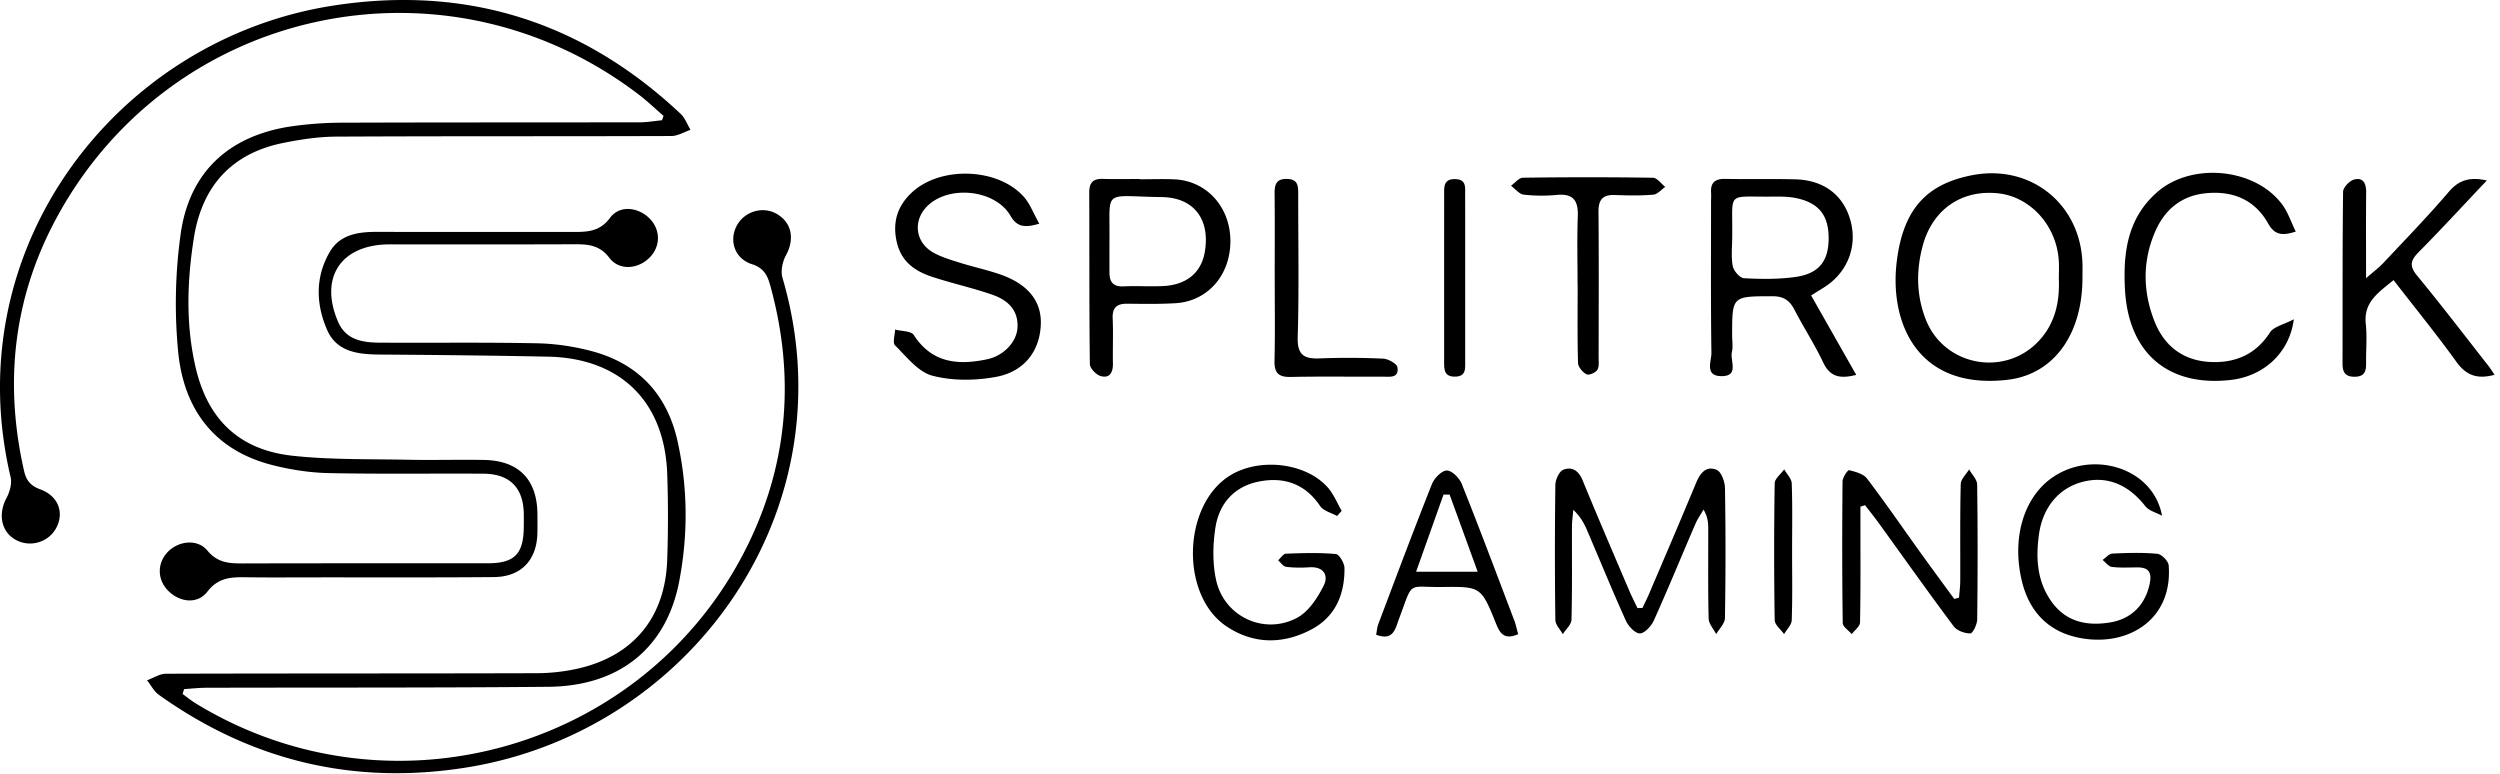 <svg width="155" height="48" xmlns="http://www.w3.org/2000/svg"><g fill-rule="evenodd"><path d="M41.14 7.186c-.505-.437-.988-.902-1.517-1.307C27.703-3.24 10.687.308 3.53 13.465.841 18.406.243 23.697 1.491 29.191c.131.578.39.924.998 1.145 1.095.398 1.482 1.382 1.041 2.312-.45.95-1.62 1.33-2.547.826-.908-.494-1.116-1.594-.582-2.592.201-.376.351-.901.258-1.295C-2.715 15.327 7.306 2.424 20.64.35c8.26-1.286 15.46.978 21.556 6.704.275.258.414.66.616.996-.397.134-.793.381-1.19.383-6.931.025-13.862.002-20.793.038-1.091.006-2.196.174-3.27.391-3.215.65-5.035 2.697-5.538 5.887-.426 2.699-.512 5.424.125 8.1.765 3.211 2.735 5.055 6.004 5.409 2.353.254 4.742.198 7.115.246 1.586.033 3.173-.016 4.758.013 2.15.04 3.292 1.232 3.298 3.38.001.38.006.759-.001 1.138-.033 1.692-1.007 2.729-2.697 2.744-3.69.032-7.38.015-11.069.018-1.414 0-2.828.015-4.241-.006-.938-.013-1.766-.009-2.456.893-.62.809-1.75.66-2.463-.092-.64-.675-.65-1.654-.024-2.337.658-.718 1.857-.878 2.489-.119.66.794 1.412.8 2.281.797 5.034-.015 10.069-.005 15.103-.01 1.653 0 2.215-.573 2.232-2.24.003-.276.004-.552 0-.828-.025-1.615-.866-2.475-2.504-2.486-3.207-.02-6.415.031-9.62-.038-1.158-.025-2.335-.21-3.46-.495-3.632-.921-5.507-3.49-5.847-7.046a31.274 31.274 0 01.16-7.306c.544-3.844 3.019-6.085 6.87-6.652a22.651 22.651 0 013.187-.225c6.138-.023 12.276-.013 18.414-.024.456 0 .912-.082 1.368-.127l.096-.27"/><path d="M11.321 43.026c.268.194.524.406.805.578 12.35 7.56 28.599 2.652 34.55-10.48 2.26-4.989 2.535-10.166 1.075-15.439-.17-.611-.397-1.071-1.123-1.303-1.063-.339-1.434-1.425-.97-2.35.456-.905 1.595-1.27 2.467-.789.965.532 1.16 1.564.606 2.58-.214.394-.34.98-.22 1.392 4.228 14.363-5.663 28.143-19.597 30.37-6.976 1.113-13.328-.414-19.067-4.508-.303-.216-.489-.596-.729-.9.39-.141.781-.404 1.172-.406 7.655-.025 15.31-.01 22.966-.033a11.79 11.79 0 002.656-.304c3.404-.805 5.343-3.201 5.454-6.733a75.745 75.745 0 000-5.363c-.177-4.465-2.915-7.133-7.386-7.225-3.48-.07-6.96-.107-10.441-.131-1.337-.01-2.658-.161-3.254-1.52-.704-1.603-.75-3.308.175-4.866.631-1.063 1.755-1.222 2.907-1.22 4 .009 8-.002 12 .004.93 0 1.776.048 2.464-.884.592-.803 1.768-.656 2.47.078.67.701.652 1.729-.043 2.413-.718.707-1.867.802-2.477-.001-.607-.798-1.324-.845-2.17-.842-3.69.015-7.38.007-11.07.007-.171 0-.344-.002-.516.001-2.929.064-4.234 2.096-3.06 4.808.493 1.136 1.546 1.28 2.61 1.285 3.241.019 6.483-.027 9.723.039 1.124.022 2.27.192 3.357.478 2.891.76 4.697 2.66 5.349 5.575.647 2.891.66 5.832.104 8.722-.799 4.141-3.729 6.48-8.098 6.522-7.069.066-14.138.04-21.207.06-.463.001-.927.054-1.39.083l-.092.302m116.327-25.75c0-.378.021-.757-.004-1.133-.142-2.158-1.76-3.944-3.758-4.157-2.269-.243-4.087 1.004-4.687 3.283-.403 1.527-.384 3.064.205 4.552 1.145 2.894 4.937 3.58 7.04 1.276.986-1.081 1.263-2.405 1.204-3.821m1.465-.065c.004 3.544-1.797 6.009-4.65 6.336-5.616.644-7.314-3.575-6.868-7.298.393-3.29 1.858-4.833 4.656-5.383 3.612-.711 6.714 1.737 6.86 5.416.013.309.002.619.002.929m-21.715-2.561c0 .617-.077 1.249.033 1.846.054.296.44.74.696.753 1.055.058 2.132.07 3.176-.075 1.455-.202 2.056-.967 2.073-2.346.018-1.449-.584-2.246-2.005-2.544-.496-.104-1.022-.1-1.534-.094-2.84.029-2.4-.367-2.439 2.46m4.892 3.667l2.798 4.927c-.93.228-1.598.188-2.053-.778-.527-1.12-1.212-2.164-1.78-3.266-.303-.587-.68-.835-1.37-.834-2.492.006-2.492-.021-2.492 2.43 0 .345.063.704-.014 1.03-.127.539.475 1.507-.661 1.494-1.048-.012-.601-.935-.609-1.444-.045-3.103-.023-6.207-.023-9.31 0-.207.015-.414.002-.62-.04-.62.244-.865.86-.855 1.448.025 2.897-.009 4.344.026 1.789.042 3.011.979 3.444 2.577.444 1.64-.228 3.27-1.716 4.168-.201.122-.4.25-.73.455m-10.458 19.377c.14-.298.291-.592.42-.895.972-2.28 1.951-4.557 2.9-6.846.254-.614.626-1.102 1.287-.82.285.122.504.731.51 1.123a244.8 244.8 0 01-.002 8.064c-.005.335-.354.664-.544.996-.163-.323-.46-.643-.468-.97-.046-1.86-.02-3.722-.025-5.583 0-.364-.03-.728-.292-1.17-.17.297-.37.58-.506.893-.858 1.99-1.681 3.998-2.57 5.975-.158.35-.566.802-.869.81-.29.008-.714-.446-.87-.792-.837-1.85-1.603-3.732-2.403-5.598-.186-.434-.408-.853-.856-1.27-.029.34-.08.68-.082 1.02-.008 1.93.02 3.86-.03 5.79-.008.302-.35.596-.538.895-.161-.29-.458-.58-.462-.873a320.09 320.09 0 010-8.374c.005-.328.232-.838.486-.94.525-.214.952.036 1.198.636.94 2.292 1.922 4.568 2.894 6.848.157.368.341.725.513 1.088l.309-.007M64.436 13.869c-.916.266-1.377.21-1.788-.494-.932-1.602-3.733-1.915-5.1-.65-.968.897-.833 2.297.328 2.94.504.279 1.074.448 1.63.622.819.258 1.663.438 2.475.716 1.75.6 2.601 1.664 2.55 3.102-.057 1.633-1 2.936-2.781 3.263-1.28.235-2.705.253-3.947-.076-.88-.234-1.598-1.175-2.31-1.88-.163-.16-.007-.643.003-.979.396.106.993.081 1.157.336 1.132 1.752 2.756 1.885 4.548 1.507 1.033-.218 1.827-1.073 1.883-1.949.07-1.118-.626-1.73-1.555-2.053-1.23-.427-2.511-.707-3.75-1.115-1.05-.346-1.894-.933-2.173-2.127-.286-1.225.016-2.24.919-3.088 1.77-1.664 5.344-1.552 6.953.26.388.437.6 1.03.958 1.665m89.747-2.679c-1.447 1.529-2.813 3.016-4.233 4.45-.508.515-.576.86-.085 1.455 1.51 1.83 2.95 3.718 4.415 5.586.121.155.224.325.383.557-1.04.28-1.74.064-2.356-.792-1.225-1.699-2.55-3.326-3.907-5.08-.914.763-1.871 1.34-1.72 2.728.086.782.008 1.582.019 2.374.006.494-.049.883-.7.89-.607.007-.764-.29-.762-.83.01-3.547-.01-7.094.035-10.64.003-.264.39-.675.673-.753.573-.16.761.24.757.785-.015 1.677-.006 3.355-.006 5.328.503-.439.817-.67 1.078-.95 1.365-1.457 2.76-2.89 4.054-4.408.653-.767 1.357-.921 2.355-.7m-85.397 3.74c0 .654-.001 1.309 0 1.963.002.572.215.894.862.863.825-.04 1.655.02 2.48-.021 1.44-.073 2.341-.829 2.565-2.088.356-2.003-.632-3.4-2.661-3.427-3.722-.049-3.2-.572-3.246 2.71zm1.872-3.815c.722 0 1.445-.028 2.166.005 1.972.091 3.43 1.689 3.46 3.76.03 2.142-1.378 3.794-3.396 3.918-.994.061-1.994.043-2.992.032-.641-.007-.94.23-.91.914.042.927-.003 1.858.015 2.786.01.542-.18.945-.756.787-.281-.078-.67-.483-.674-.745-.044-3.542-.022-7.086-.038-10.629-.002-.622.238-.873.854-.852.756.026 1.514.006 2.27.006v.018zm71.679 3.242c-.832.273-1.312.214-1.706-.49-.826-1.478-2.173-2.04-3.827-1.89-1.561.142-2.61 1.03-3.201 2.422-.776 1.824-.747 3.69-.022 5.528.614 1.56 1.815 2.439 3.465 2.516 1.517.072 2.806-.45 3.692-1.83.236-.366.854-.487 1.48-.818-.278 2.119-1.896 3.536-3.922 3.763-3.876.435-6.335-1.673-6.547-5.605-.122-2.272.142-4.407 1.987-6.033 2.137-1.884 6.104-1.51 7.774.778.348.476.538 1.068.827 1.659m-26.704 16.962l-.286.097v1.08c0 2.033.017 4.065-.025 6.096-.005.244-.334.482-.512.723-.196-.23-.558-.458-.56-.69-.04-2.928-.04-5.855-.012-8.782.003-.245.326-.712.406-.692.395.097.887.225 1.112.52 1.146 1.505 2.217 3.067 3.321 4.604.69.958 1.391 1.907 2.087 2.86l.297-.082c.026-.35.074-.699.075-1.048.008-1.998-.019-3.996.03-5.992.006-.308.338-.608.52-.91.173.311.493.621.498.936.039 2.789.036 5.58.003 8.368-.004.307-.276.864-.426.864-.349.002-.827-.169-1.029-.438-1.586-2.122-3.118-4.285-4.67-6.432-.266-.368-.553-.721-.83-1.082m-32.734.672c-.357-.2-.844-.313-1.049-.617-.901-1.336-2.15-1.8-3.665-1.543-1.61.273-2.588 1.335-2.829 2.894-.163 1.06-.182 2.21.047 3.25.499 2.26 2.993 3.423 5.032 2.321.704-.38 1.252-1.226 1.632-1.98.324-.641.007-1.2-.886-1.144-.48.031-.968.032-1.443-.03-.179-.024-.329-.263-.492-.403.16-.143.317-.403.483-.41 1.031-.039 2.07-.071 3.095.02.211.019.534.567.536.874.014 1.658-.581 3.055-2.124 3.842-1.756.897-3.555.868-5.2-.237-2.873-1.93-2.718-7.503.212-9.337 1.825-1.142 4.73-.81 6.088.747.36.413.571.955.85 1.438l-.287.315zm51.149-.016c-.352-.194-.81-.304-1.037-.594-1.052-1.34-2.368-1.89-3.861-1.513-1.504.38-2.503 1.597-2.732 3.265-.203 1.475-.12 2.894.765 4.15.907 1.285 2.23 1.55 3.674 1.303 1.335-.228 2.15-1.125 2.42-2.366.16-.732-.052-1.052-.795-1.042-.516.006-1.039.035-1.548-.031-.206-.027-.382-.28-.572-.43.202-.138.4-.385.607-.395.929-.043 1.866-.074 2.788.014.265.026.684.45.704.718.243 3.15-2.178 4.822-4.889 4.584-2.276-.2-3.682-1.492-4.195-3.537-.664-2.65.056-5.2 1.826-6.463 2.475-1.767 6.292-.677 6.845 2.337m-42.43 3.471l-1.739-4.78h-.379l-1.7 4.78h3.818zm2.51 3.873c-.815.354-1.111-.007-1.35-.603-.94-2.334-.95-2.354-3.334-2.323-2.24.029-1.795-.438-2.694 1.949-.239.634-.346 1.418-1.428 1.009.045-.227.06-.459.138-.666 1.095-2.897 2.18-5.799 3.324-8.677.145-.365.61-.838.925-.837.317 0 .78.473.925.839 1.123 2.811 2.186 5.647 3.261 8.478.095.25.147.517.234.83zm3.683-21.666c0-1.413-.038-2.828.014-4.239.035-.956-.261-1.424-1.29-1.33a9.855 9.855 0 01-2.063-.016c-.28-.034-.526-.357-.788-.549.245-.174.489-.496.736-.5 2.688-.037 5.376-.04 8.064.002.257.004.509.369.763.566-.247.17-.484.462-.743.483-.788.066-1.585.052-2.376.021-.758-.03-1.027.29-1.02 1.044.027 2.999.012 5.997.008 8.995 0 .273.047.6-.083.803-.112.176-.52.35-.665.275-.24-.126-.52-.45-.528-.697-.047-1.618-.024-3.239-.024-4.858h-.005zm-18.777-.473c0-1.724.01-3.447-.006-5.17-.005-.56.094-.939.783-.917.658.02.682.43.681.913-.004 2.964.056 5.93-.032 8.892-.033 1.117.395 1.359 1.366 1.323a46.744 46.744 0 013.928.015c.318.015.853.31.889.539.11.696-.503.576-.927.578-1.896.01-3.793-.024-5.688.018-.775.017-1.026-.26-1.008-1.021.042-1.722.013-3.447.014-5.17m11.808.163v5.066c-.001.452.059.934-.633.942-.67.007-.672-.443-.672-.913 0-3.447-.001-6.893.001-10.34 0-.485-.056-1.016.695-.993.697.021.605.526.607.965.005 1.758.002 3.515.002 5.273m20.269 16.868c0 1.414.028 2.828-.022 4.24-.01.294-.31.577-.475.864-.203-.29-.577-.577-.582-.87a268.243 268.243 0 010-8.48c.005-.29.384-.575.589-.862.163.29.458.574.468.868.05 1.412.022 2.826.022 4.24"/></g></svg>
